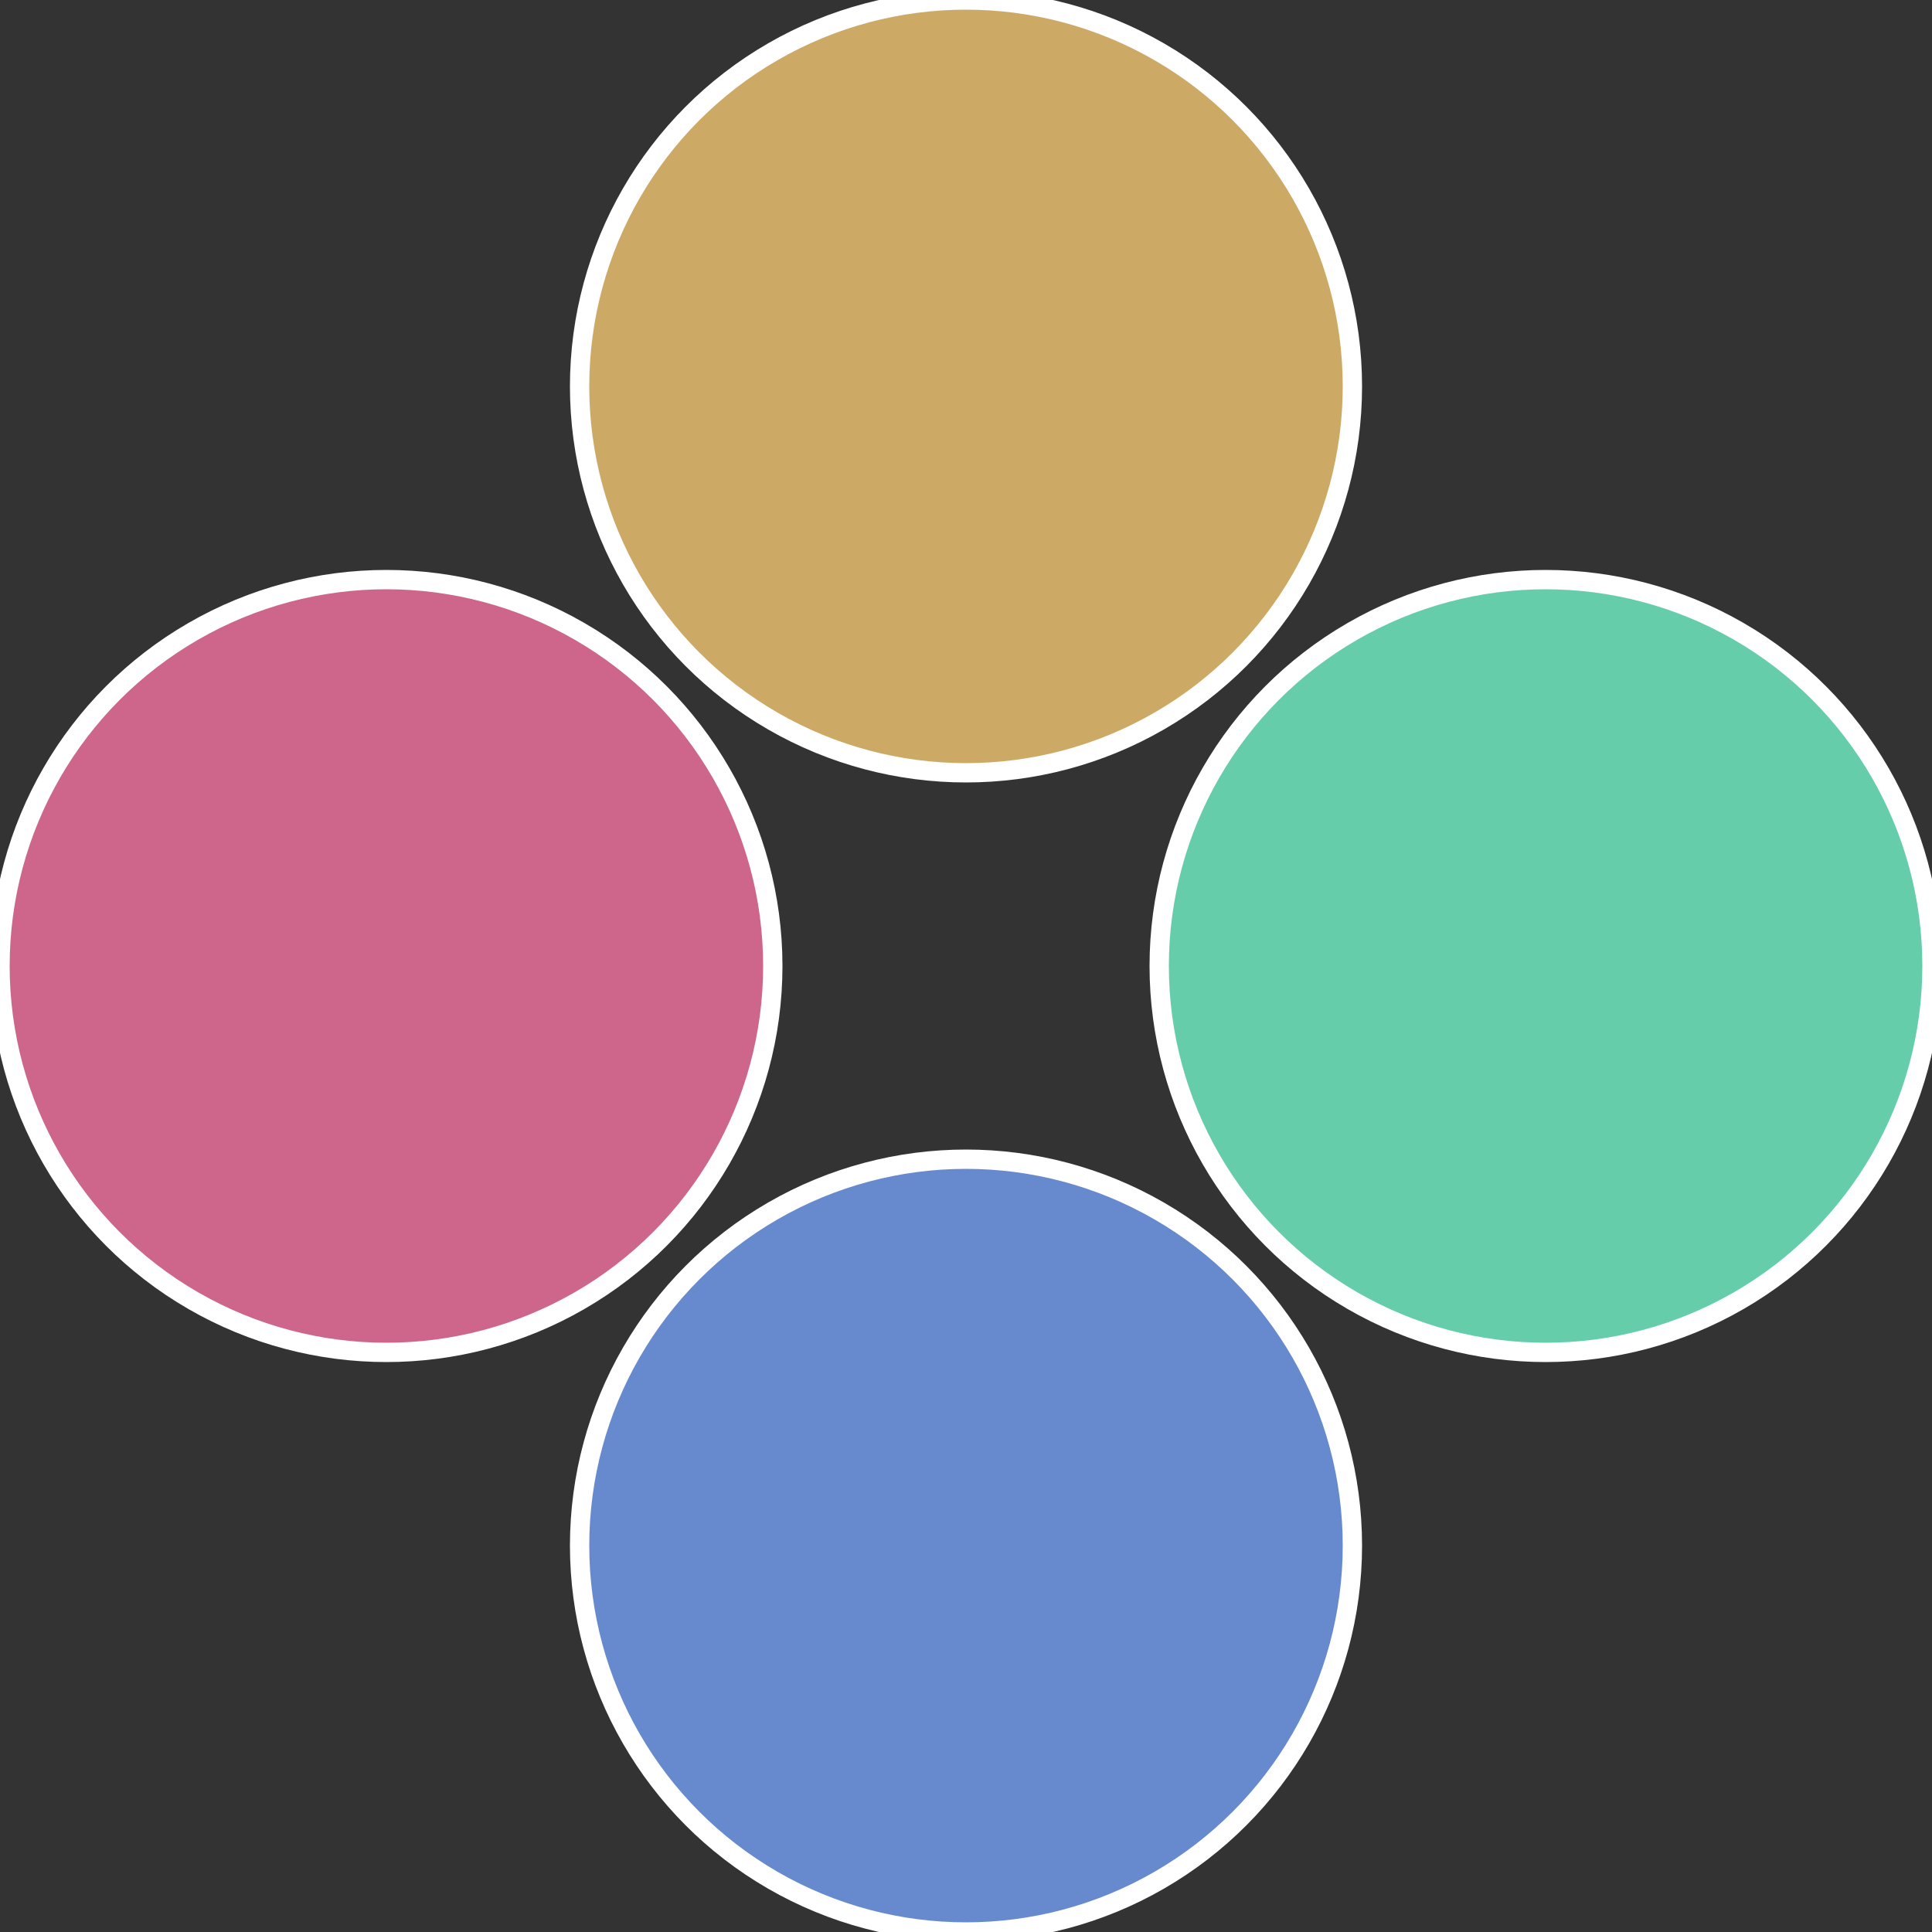 <?xml version="1.0" standalone="no"?>
<svg width="500" height="500" viewBox="-1 -1 2 2" xmlns="http://www.w3.org/2000/svg">
 
                <rect x="-1" y="-1" width="2" height="2" fill="#333333" stroke="none"/>
 
                <circle cx="0.6" cy="0" r="0.4" fill="#66cdaa" stroke="#fff" stroke-width="1%" />
             
                <circle cx="3.6739403974421E-17" cy="0.6" r="0.4" fill="#668acd" stroke="#fff" stroke-width="1%" />
             
                <circle cx="-0.6" cy="7.3478807948841E-17" r="0.4" fill="#cd668a" stroke="#fff" stroke-width="1%" />
             
                <circle cx="-1.1021821192326E-16" cy="-0.6" r="0.4" fill="#cda966" stroke="#fff" stroke-width="1%" />
            </svg>
